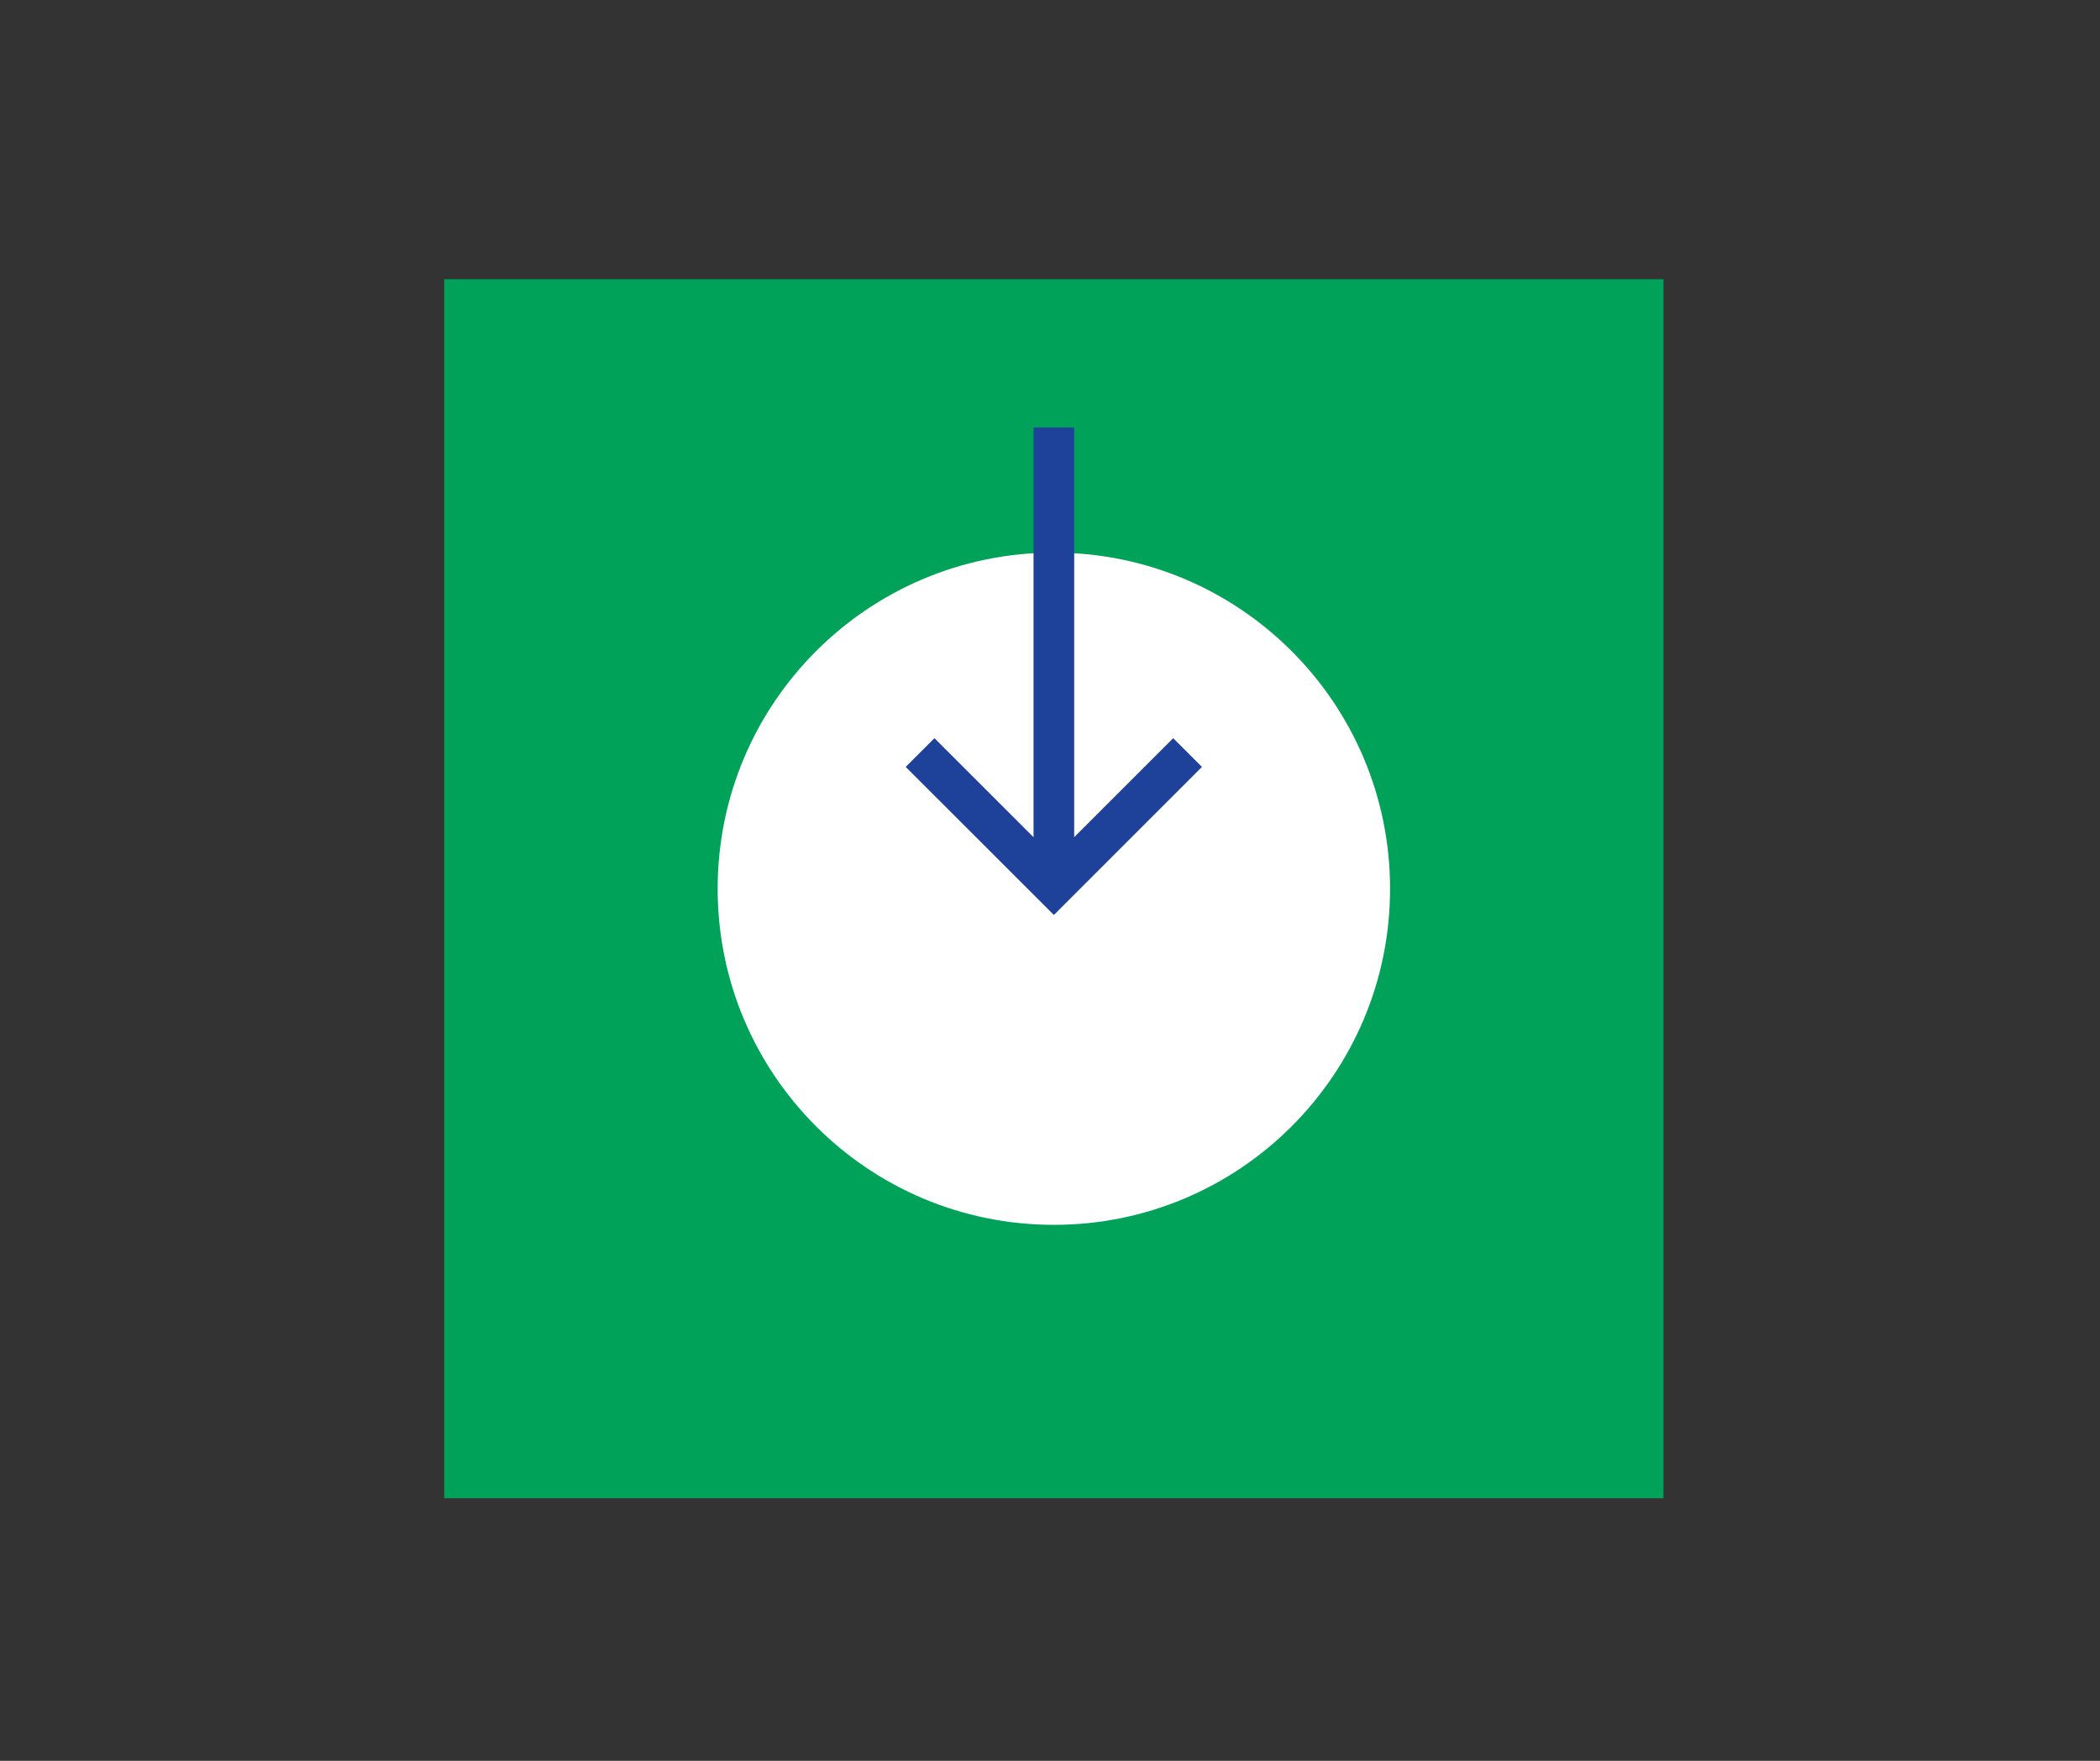 <svg width="155" height="130" viewBox="0 0 155 130" fill="none" xmlns="http://www.w3.org/2000/svg">
<rect x="0" y="0" width="155" height="130" fill="#333333" stroke="none"/>
<g clip-path="url(#clip0_2501_1617)">
<g clip-path="url(#clip1_2501_1617)">
<path d="M122.785 20.615H32.785V110.615H122.785V20.615Z" fill="#00A158"/>
<path d="M102.6 65.615C102.6 51.91 91.49 40.8 77.785 40.8C64.08 40.8 52.97 51.91 52.97 65.615C52.97 79.32 64.08 90.43 77.785 90.43C91.49 90.43 102.6 79.32 102.6 65.615Z" fill="white"/>
<path d="M77.785 65.43V31.565" stroke="#1E4199" stroke-width="3" stroke-miterlimit="10"/>
<path d="M87.655 55.56L77.785 65.43L67.91 55.56" stroke="#1E4199" stroke-width="3" stroke-miterlimit="10"/>
</g>
</g>
<defs>
<clipPath id="clip0_2501_1617">
<rect width="155" height="130" fill="white"/>
</clipPath>
<clipPath id="clip1_2501_1617">
<rect width="155.5" height="130" fill="white"/>
</clipPath>
</defs>
</svg>
